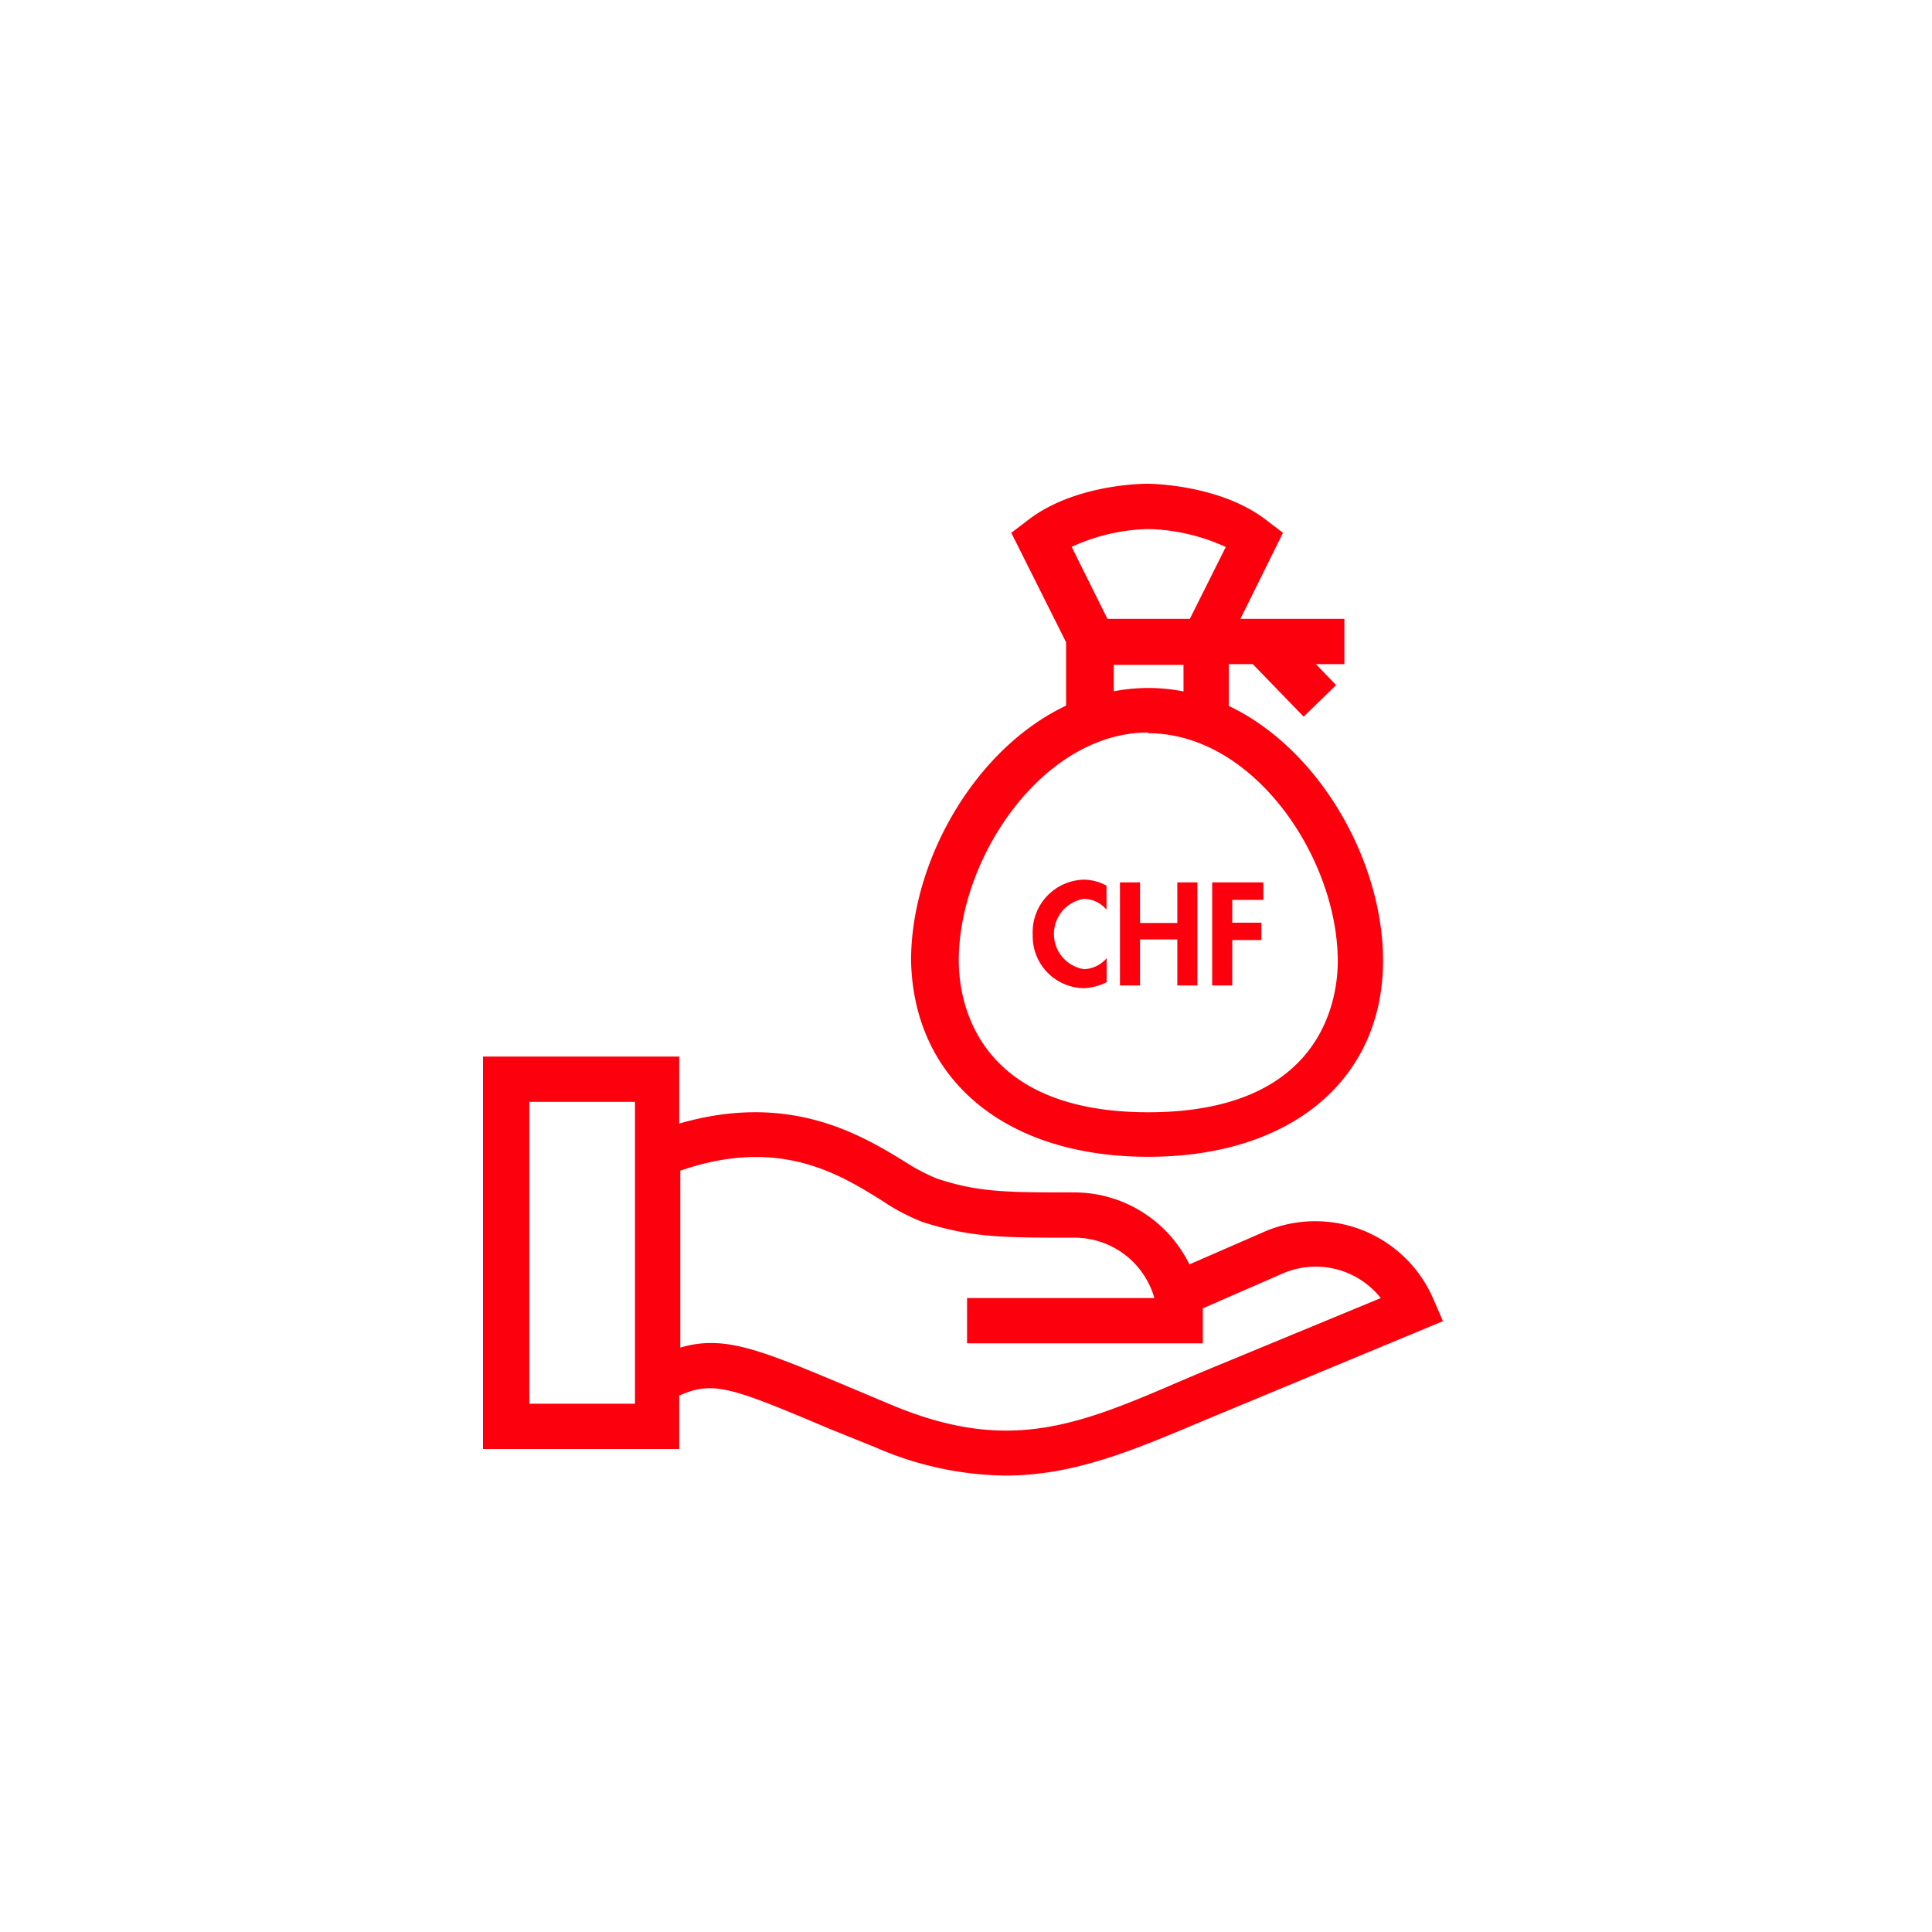 <svg xmlns="http://www.w3.org/2000/svg" viewBox="0 0 128 128"><defs><style>.cls-1{fill:#fd000d;}</style></defs><title>blkb_icon_V2_Website_63_Hand-Geldsack-Finanzierung-Kredit-Schenkung</title><g id="FLAECHE_Icon_rot" data-name="FLAECHE Icon_rot"><path class="cls-1" d="M95,86.15a8.52,8.52,0,0,0-11.13-4.59l-5.07,2.21A8.51,8.51,0,0,0,71.19,79c-4.5,0-6.36,0-9.13-.92A12.88,12.88,0,0,1,60,77c-2.93-1.8-7.67-4.69-15-2.56V70h-13V96h13V92.46c2.27-1,3.45-.55,10,2.22L58,95.89a22.06,22.06,0,0,0,8.6,1.87c4.54,0,8.45-1.66,13-3.58l16-6.65ZM42.07,93h-7V73h7Zm37.49-2.07-1.16.49c-6.93,3-11.51,4.9-19.24,1.7l-2.88-1.21c-6-2.52-8.31-3.48-11.21-2.63V77.56c6.51-2.25,10.46.17,13.39,2a13.51,13.51,0,0,0,2.66,1.4C64.35,82,66.49,82,71.19,82a5.5,5.5,0,0,1,5.29,4H64.07v3H79.69V87.5c0-.28,0-.55,0-.82l5.41-2.36A5.51,5.51,0,0,1,91.48,86Z"/><path class="cls-1" d="M76.07,76.64c9.45,0,15.56-5.1,15.56-13,0-6.58-4.19-14-10.22-16.87V44H83l3.37,3.48,2.15-2.09L87.18,44h1.89V41H82.18L85,35.3l-1-.76c-3.08-2.46-7.82-2.49-8-2.49s-4.88,0-8,2.49l-1,.76,3.63,7.25v4.2c-6.06,2.87-10.27,10.3-10.27,16.89C60.52,71.54,66.62,76.64,76.07,76.64Zm0-41.59a13,13,0,0,1,5.14,1.19L78.83,41H73.37L71,36.23A12.82,12.82,0,0,1,76.07,35.05Zm-2.28,9h4.62v1.76a12.06,12.06,0,0,0-2.34-.23,12.32,12.32,0,0,0-2.28.22Zm2.28,4.53c7,0,12.56,8.26,12.56,15.11,0,2.35-.9,10-12.56,10S63.52,66,63.52,63.64C63.52,56.79,69.12,48.53,76.07,48.53Z"/><path class="cls-1" d="M71.78,65.47a3.59,3.59,0,0,0,1.54-.4V63.48a2.07,2.07,0,0,1-1.51.73,2.36,2.36,0,0,1,0-4.66,2,2,0,0,1,1.5.72V58.68a3.19,3.19,0,0,0-1.52-.4,3.48,3.48,0,0,0-3.37,3.65A3.44,3.44,0,0,0,71.78,65.47Z"/><polygon class="cls-1" points="75.53 62.24 78 62.24 78 65.29 79.33 65.29 79.33 58.46 78 58.46 78 61.15 75.53 61.15 75.53 58.46 74.2 58.46 74.2 65.29 75.53 65.29 75.53 62.24"/><polygon class="cls-1" points="81.64 62.28 83.57 62.28 83.57 61.13 81.64 61.13 81.64 59.62 83.7 59.62 83.7 58.46 80.31 58.46 80.31 65.29 81.64 65.29 81.64 62.28"/></g></svg>